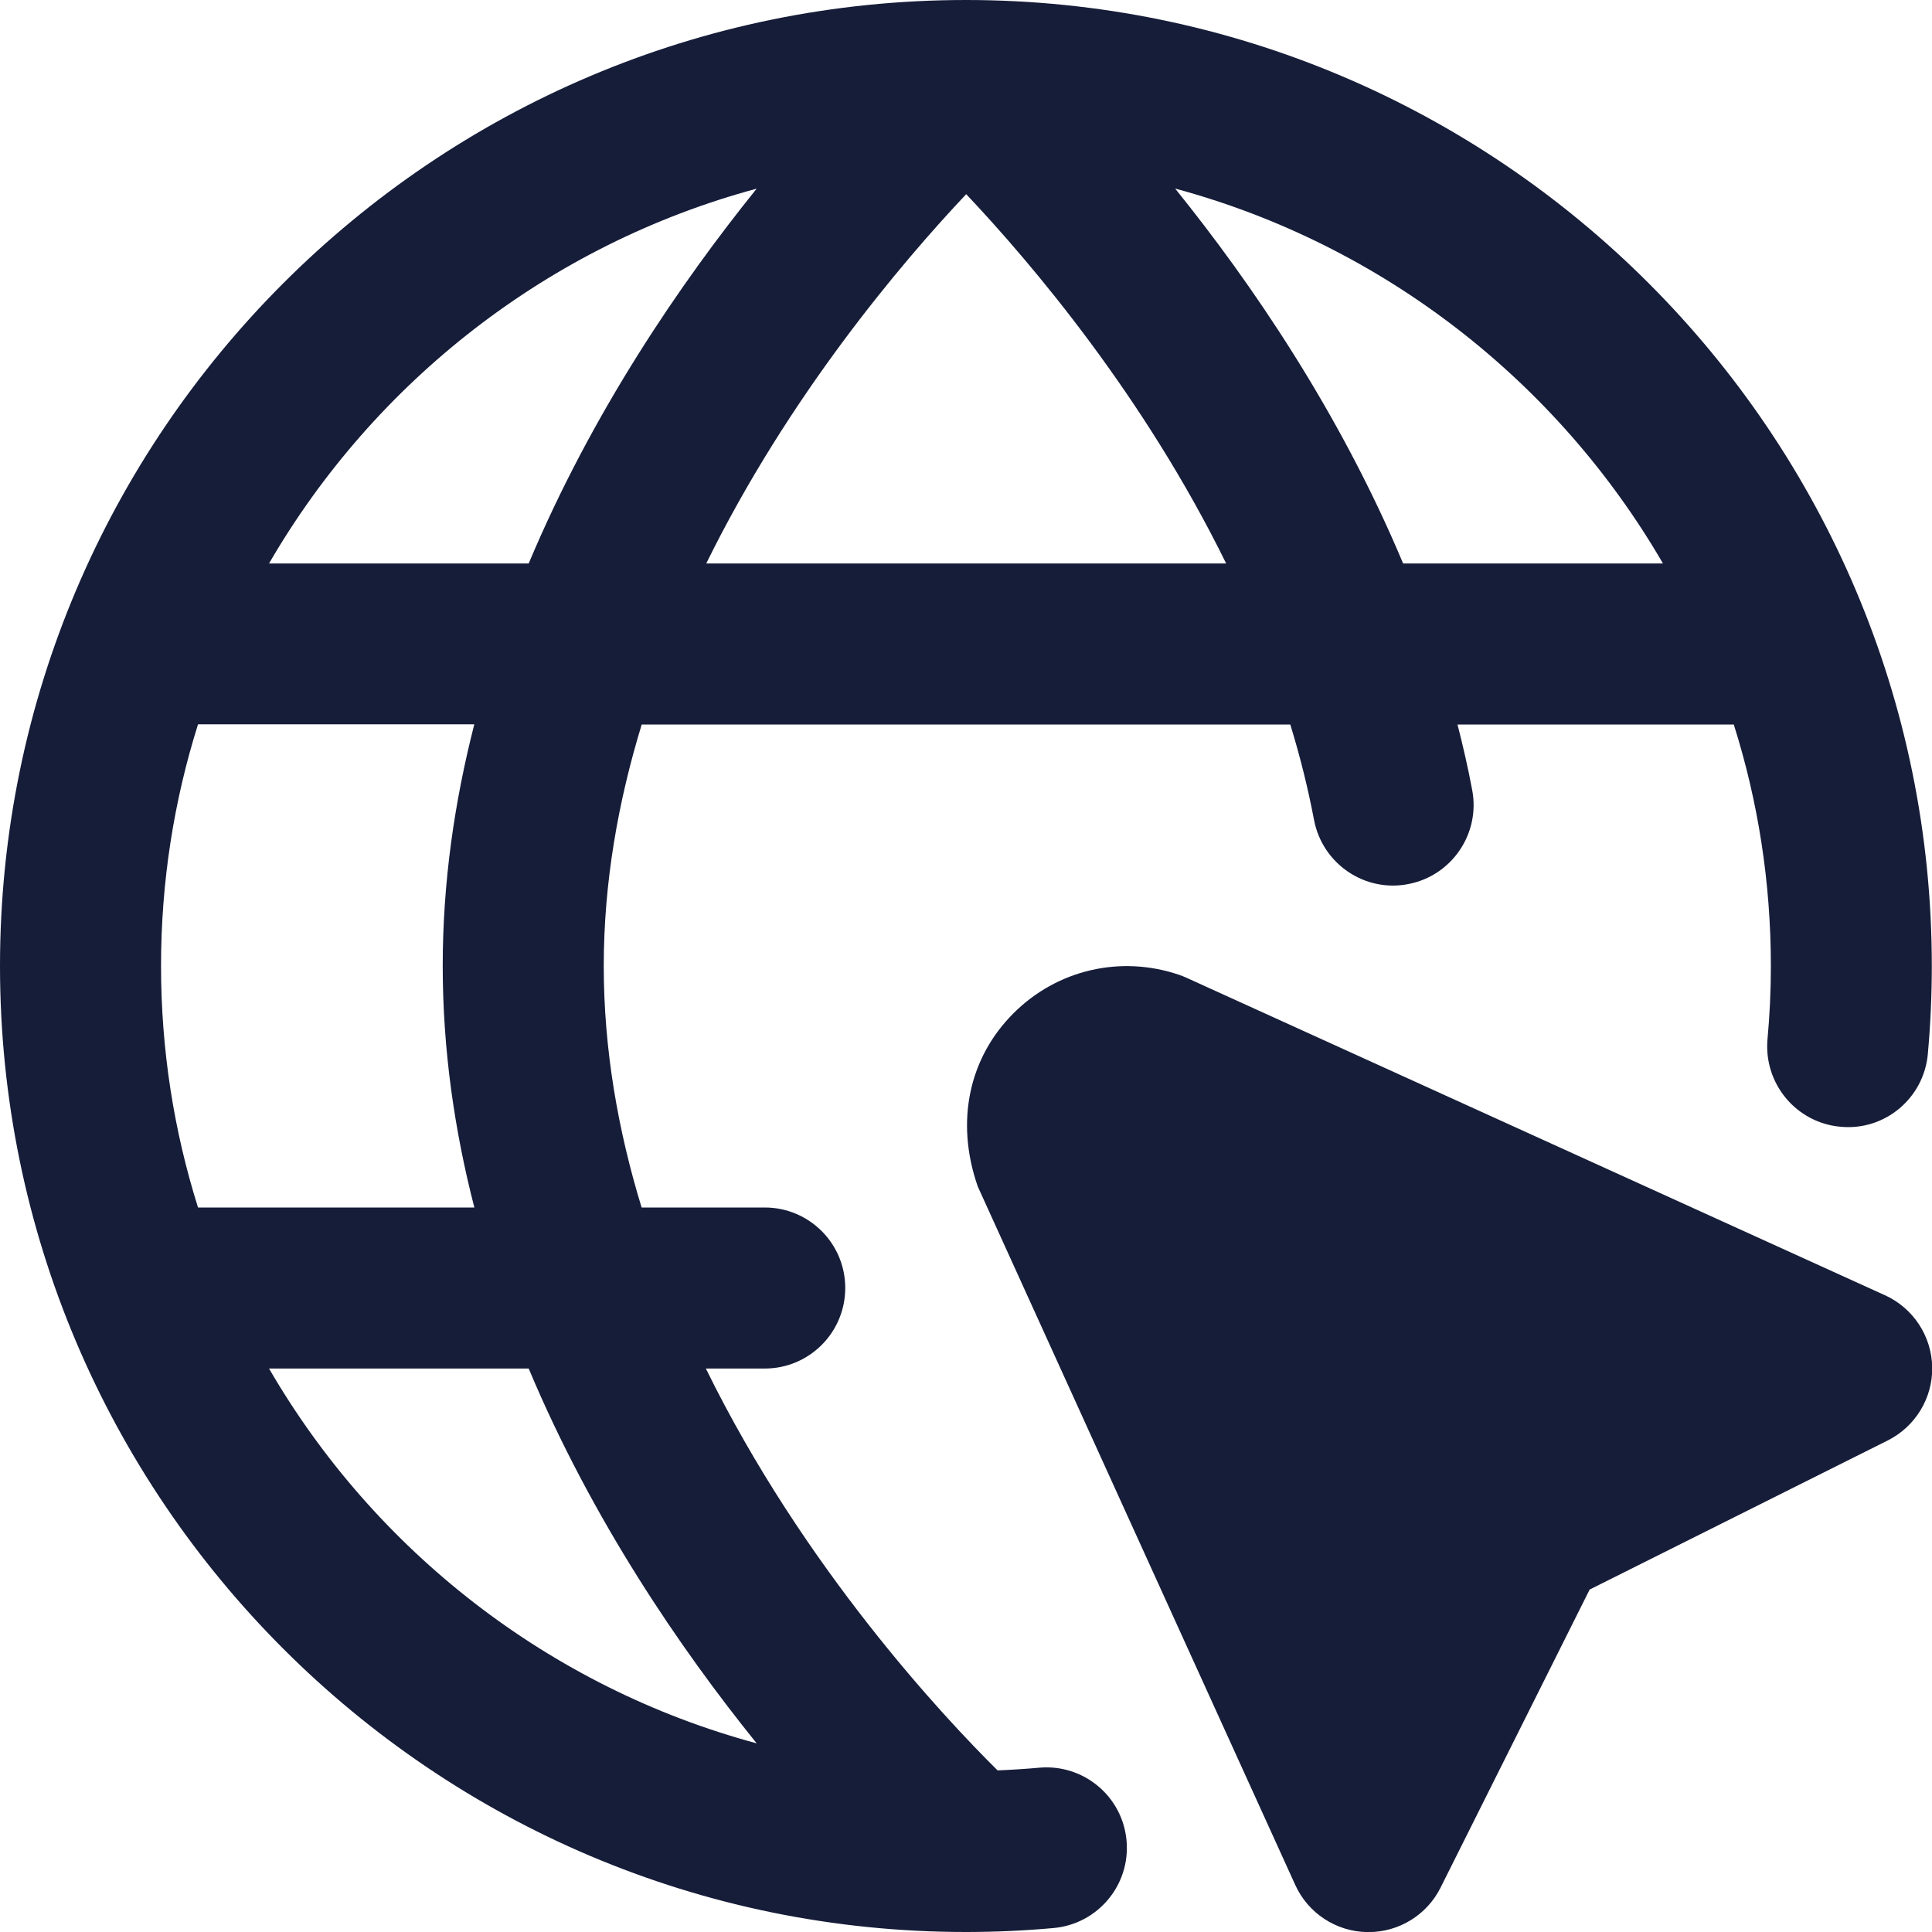 <svg width="20" height="20" viewBox="0 0 20 20" fill="none" xmlns="http://www.w3.org/2000/svg">
<g clip-path="url(#clip0_2094_572)">
<path d="M19.512 13.408L12.283 10.122C12.258 10.11 12.233 10.101 12.208 10.092C11.602 9.885 10.943 10.037 10.49 10.491C10.037 10.944 9.884 11.602 10.122 12.283L13.408 19.512C13.541 19.805 13.83 19.995 14.152 20.001H14.168C14.482 20.001 14.772 19.823 14.913 19.54L16.456 16.455L19.541 14.912C19.828 14.768 20.008 14.473 20.002 14.152C19.996 13.831 19.806 13.542 19.513 13.408H19.512ZM10.76 18.299C10.617 18.312 10.473 18.321 10.327 18.327C9.77 17.776 8.318 16.228 7.307 14.167H7.917C8.377 14.167 8.75 13.794 8.75 13.333C8.75 12.873 8.377 12.5 7.917 12.5H6.642C6.399 11.707 6.25 10.867 6.25 10C6.25 9.133 6.4 8.294 6.643 7.5H13.357C13.456 7.822 13.539 8.152 13.603 8.489C13.69 8.942 14.127 9.24 14.578 9.152C15.029 9.066 15.326 8.629 15.24 8.178C15.197 7.948 15.145 7.723 15.088 7.5H17.915C17.926 7.5 17.938 7.5 17.948 7.5C18.198 8.29 18.332 9.13 18.332 10.001C18.332 10.257 18.32 10.509 18.297 10.759C18.257 11.217 18.594 11.623 19.052 11.664C19.512 11.709 19.917 11.367 19.957 10.909C19.984 10.61 19.998 10.307 19.998 10.001C20 4.486 15.514 0 10 0C4.486 0 0 4.486 0 10C0 15.514 4.486 20 9.999 20C10.305 20 10.607 19.986 10.906 19.959C11.364 19.918 11.703 19.514 11.662 19.055C11.622 18.598 11.219 18.259 10.76 18.299ZM4.91 12.5H2.083C2.072 12.5 2.062 12.5 2.05 12.5C1.801 11.71 1.667 10.87 1.667 9.999C1.667 9.128 1.801 8.288 2.05 7.498C2.061 7.498 2.072 7.498 2.083 7.498H4.91C4.706 8.294 4.583 9.131 4.583 9.998C4.583 10.866 4.705 11.703 4.91 12.498V12.5ZM7.311 5.833C8.162 4.103 9.323 2.73 10.002 2.01C10.681 2.729 11.842 4.099 12.693 5.833H7.311ZM17.215 5.833H14.525C13.866 4.262 12.952 2.927 12.165 1.952C14.314 2.532 16.122 3.95 17.215 5.833ZM7.833 1.953C7.047 2.928 6.132 4.263 5.473 5.833H2.785C3.877 3.95 5.684 2.532 7.833 1.953ZM2.785 14.167H5.473C6.132 15.738 7.047 17.073 7.833 18.047C5.685 17.468 3.877 16.049 2.785 14.167Z" fill="#161D39"/>
</g>
<defs>
<clipPath id="clip0_2094_572">
<rect width="20" height="20" fill="white"/>
</clipPath>
</defs>
</svg>
